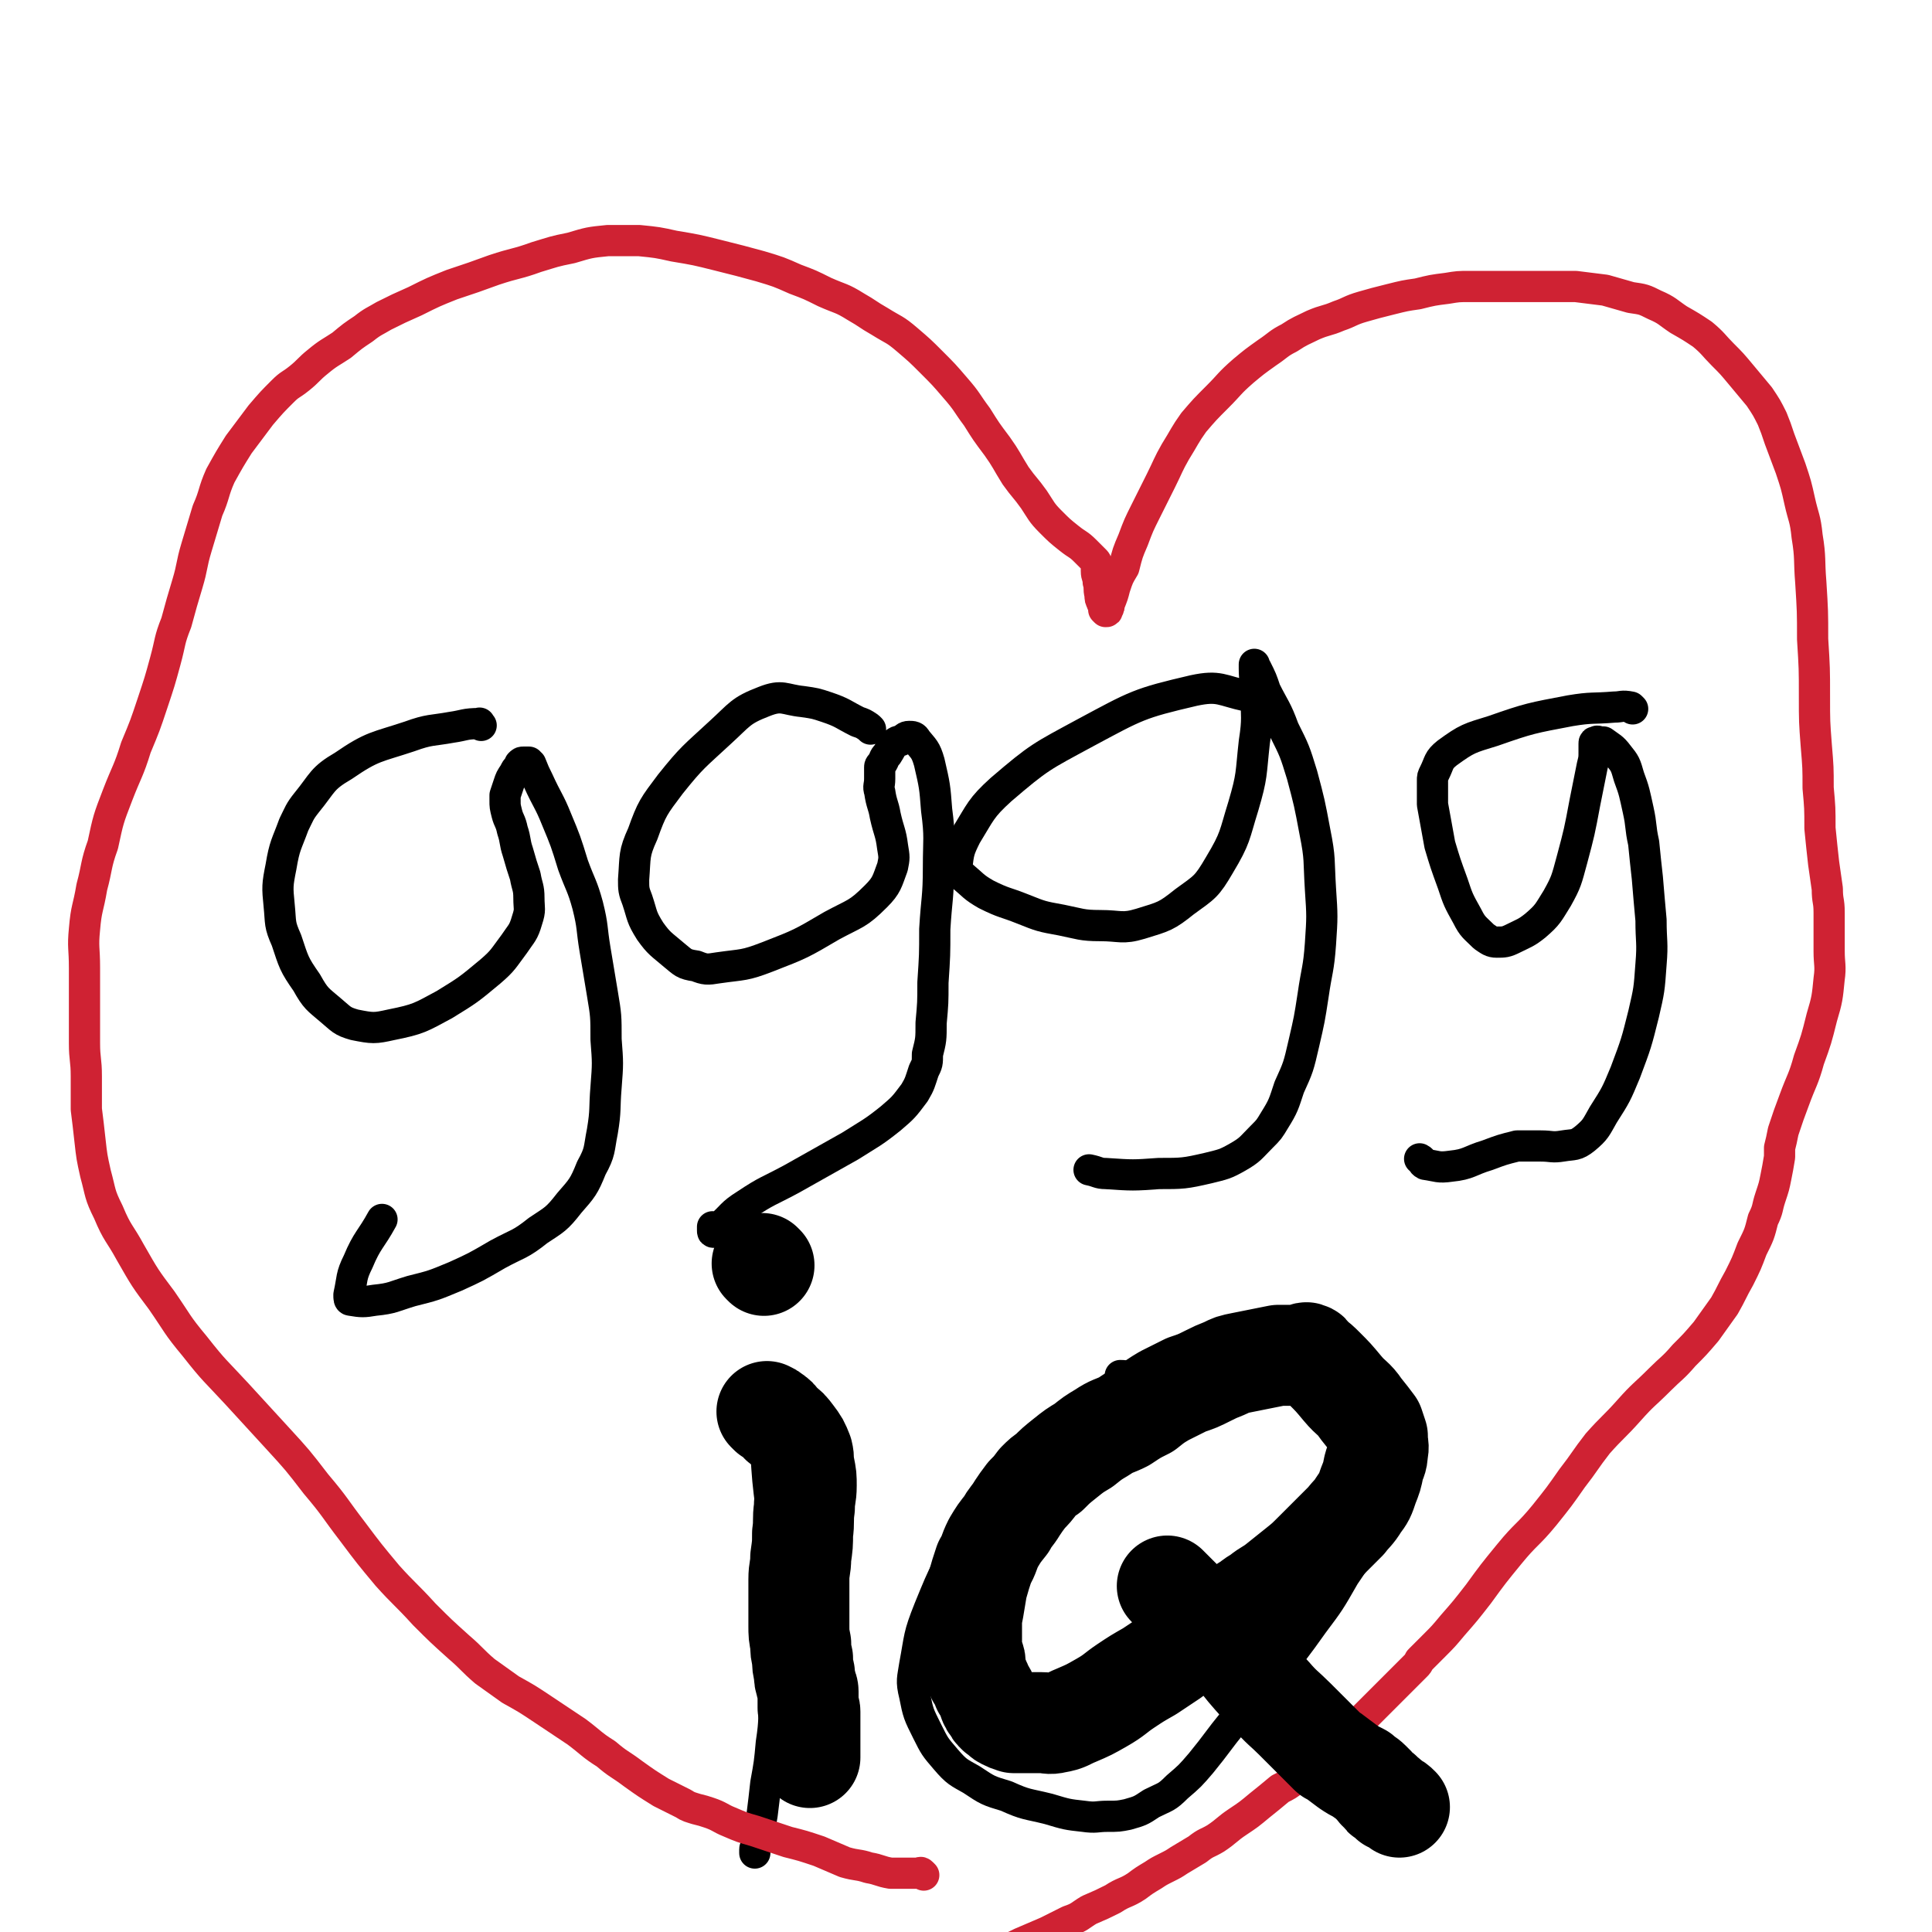 <svg viewBox='0 0 1052 1052' version='1.1' xmlns='http://www.w3.org/2000/svg' xmlns:xlink='http://www.w3.org/1999/xlink'><g fill='none' stroke='#000000' stroke-width='17' stroke-linecap='round' stroke-linejoin='round'><path d='M262,395c-1,-1 -1,-2 -1,-1 -8,0 -8,1 -15,2 -11,2 -12,1 -23,5 -18,6 -20,5 -36,16 -12,7 -11,9 -20,20 -4,5 -4,6 -7,12 -4,11 -5,11 -7,23 -2,10 -2,11 -1,21 1,10 0,10 4,19 4,12 4,13 11,23 5,9 6,9 13,15 6,5 6,6 13,8 10,2 11,2 20,0 15,-3 16,-4 29,-11 13,-8 13,-8 25,-18 7,-6 7,-7 13,-15 4,-6 5,-6 7,-13 2,-6 1,-6 1,-12 0,-6 -1,-6 -2,-12 -2,-6 -2,-6 -4,-13 -2,-6 -1,-6 -3,-12 -1,-5 -2,-5 -3,-9 -1,-4 -1,-4 -1,-7 0,-2 0,-2 0,-3 1,-3 1,-3 2,-6 1,-3 1,-3 3,-6 1,-2 1,-2 2,-3 1,-1 1,-1 1,-2 1,-1 1,-1 2,-1 1,0 2,0 3,0 0,0 0,1 1,1 2,5 2,5 4,9 5,11 6,11 10,21 5,12 5,12 9,25 4,11 5,11 8,22 3,12 2,12 4,24 2,12 2,12 4,24 2,12 2,12 2,25 1,13 1,13 0,26 -1,12 0,12 -2,24 -2,10 -1,11 -6,20 -4,10 -5,11 -12,19 -7,9 -8,9 -17,15 -10,8 -11,7 -22,13 -12,7 -12,7 -23,12 -12,5 -12,5 -24,8 -10,3 -10,4 -20,5 -6,1 -7,1 -13,0 -1,0 -1,-1 -1,-3 2,-9 1,-10 5,-18 5,-12 7,-12 13,-23 '/><path d='M474,397c-1,-1 -1,-1 -1,-1 -3,-2 -3,-2 -6,-3 -8,-4 -8,-5 -17,-8 -6,-2 -6,-2 -13,-3 -10,-1 -11,-4 -21,0 -13,5 -13,7 -24,17 -14,13 -15,13 -27,28 -9,12 -10,13 -15,27 -5,11 -4,12 -5,25 0,5 0,6 2,11 3,9 2,9 7,17 5,7 6,7 13,13 5,4 5,5 12,6 5,2 6,2 12,1 14,-2 14,-1 27,-6 18,-7 18,-7 35,-17 13,-7 14,-6 24,-16 6,-6 6,-8 9,-16 1,-5 1,-5 0,-11 -1,-8 -2,-8 -4,-17 -1,-6 -2,-6 -3,-13 -1,-3 0,-3 0,-7 0,-3 0,-3 0,-6 0,-1 0,-1 1,-2 2,-3 1,-3 3,-5 2,-3 2,-4 4,-6 2,-2 2,-1 4,-2 2,-1 2,-2 4,-2 2,0 3,0 4,2 4,5 5,5 7,12 3,13 3,13 4,26 2,15 1,16 1,31 0,17 -1,17 -2,34 0,14 0,14 -1,29 0,11 0,11 -1,22 0,9 0,9 -2,17 0,5 0,5 -2,9 -2,6 -2,7 -5,12 -6,8 -6,8 -13,14 -10,8 -11,8 -22,15 -16,9 -16,9 -32,18 -13,7 -13,6 -25,14 -8,5 -7,6 -14,12 -2,2 -2,3 -3,3 -1,0 -1,0 -1,-1 0,-1 0,-1 0,-2 '/><path d='M691,385c-1,-1 -1,-1 -1,-1 -6,-3 -5,-4 -11,-5 -14,-3 -15,-6 -29,-3 -30,7 -31,8 -59,23 -24,13 -25,13 -46,31 -11,10 -11,12 -19,25 -4,8 -4,9 -5,17 0,2 1,3 3,5 6,5 6,6 13,10 10,5 10,4 20,8 10,4 10,4 21,6 10,2 11,3 21,3 11,0 12,2 22,-1 13,-4 14,-4 24,-12 11,-8 12,-8 19,-20 9,-15 8,-16 13,-32 5,-17 4,-17 6,-35 2,-13 1,-13 1,-27 0,-6 -1,-6 -1,-13 0,-1 0,-3 0,-2 0,0 0,1 1,2 3,6 3,6 5,12 5,10 6,10 10,21 6,12 6,12 10,25 4,15 4,15 7,31 3,15 2,15 3,31 1,15 1,15 0,30 -1,14 -2,14 -4,28 -2,13 -2,13 -5,26 -3,13 -3,13 -8,24 -3,9 -3,10 -8,18 -3,5 -3,5 -7,9 -6,6 -6,7 -13,11 -7,4 -8,4 -16,6 -13,3 -14,3 -27,3 -14,1 -14,1 -29,0 -4,0 -4,-1 -9,-2 '/><path d='M889,386c-1,-1 -1,-1 -1,-1 -5,-1 -5,0 -9,0 -12,1 -12,0 -24,2 -21,4 -22,4 -42,11 -13,4 -14,4 -25,12 -5,4 -4,5 -7,11 -1,2 -1,2 -1,4 0,7 0,7 0,13 2,11 2,11 4,22 3,10 3,10 7,21 3,9 3,9 8,18 3,6 4,6 9,11 3,2 4,3 7,3 4,0 5,0 9,-2 6,-3 7,-3 12,-7 7,-6 7,-7 12,-15 5,-9 5,-10 8,-21 4,-15 4,-15 7,-31 2,-10 2,-10 4,-20 1,-4 1,-4 1,-8 0,-1 0,-1 0,-1 0,-1 0,-1 0,-1 0,-1 0,-1 0,-2 0,-1 0,-1 1,-1 1,-1 1,0 2,0 1,0 1,0 2,0 4,3 5,3 8,7 4,5 4,5 6,12 3,8 3,9 5,18 2,9 1,9 3,18 1,10 1,10 2,19 1,12 1,12 2,23 0,12 1,12 0,24 -1,14 -1,14 -4,27 -4,16 -4,16 -10,32 -5,12 -5,12 -12,23 -4,7 -4,8 -10,13 -5,4 -6,3 -12,4 -6,1 -6,0 -12,0 -5,0 -5,0 -9,0 -2,0 -2,0 -4,0 -8,2 -8,2 -16,5 -10,3 -10,5 -20,6 -7,1 -7,0 -14,-1 -2,-1 -1,-2 -3,-3 '/><path d='M417,776c-1,-1 -2,-2 -1,-1 0,6 0,7 1,15 1,16 1,16 3,32 2,21 3,21 4,43 0,16 0,16 -1,32 0,12 0,12 -1,25 -1,14 0,14 -2,27 -1,11 -1,11 -3,22 -1,9 -1,9 -2,17 -1,6 -1,6 -2,12 0,2 0,2 -1,4 0,2 -1,2 -1,3 0,1 0,1 0,2 '/><path d='M645,736c-1,-1 -1,-2 -1,-1 -8,3 -8,4 -15,8 -12,7 -13,6 -24,14 -21,16 -21,16 -40,34 -20,20 -20,20 -36,43 -14,20 -14,20 -23,42 -6,15 -5,15 -8,31 -1,7 -2,8 0,16 2,10 2,10 7,20 4,8 4,8 10,15 6,7 7,7 14,11 9,6 9,6 19,9 11,5 11,4 23,7 10,3 10,3 19,4 7,1 7,0 13,0 6,0 6,0 11,-1 7,-2 7,-2 13,-6 8,-4 8,-3 14,-9 7,-6 7,-6 13,-13 9,-11 9,-12 18,-23 11,-13 11,-13 22,-26 11,-13 11,-13 21,-27 9,-12 9,-12 17,-26 8,-12 9,-12 13,-25 5,-12 4,-13 5,-26 1,-14 1,-15 0,-29 -1,-10 -1,-10 -4,-20 -1,-5 -2,-5 -5,-10 -2,-3 -2,-3 -5,-5 0,0 0,0 -1,0 -1,-1 -1,0 -2,0 -3,-1 -3,-1 -7,-2 -5,-1 -5,-1 -11,-1 -9,-1 -9,-1 -19,-1 -15,1 -15,1 -30,3 -24,3 -24,4 -48,7 -4,1 -4,0 -8,0 '/><path d='M637,856c-1,-1 -2,-2 -1,-1 1,2 2,3 5,6 10,12 9,12 20,23 7,7 8,6 15,12 7,6 7,6 14,12 7,6 7,5 13,11 5,5 5,6 10,11 4,4 4,4 7,8 2,3 2,3 5,5 0,1 0,1 1,1 1,1 1,0 1,1 1,0 0,0 1,1 0,1 0,1 0,2 0,0 0,0 1,1 1,1 2,0 2,1 1,1 0,1 0,2 0,0 0,0 1,1 1,0 1,-1 1,-1 1,0 1,0 1,0 '/></g>
<g fill='none' stroke='#CF2233' stroke-width='17' stroke-linecap='round' stroke-linejoin='round'><path d='M503,1021c-1,-1 -1,-1 -1,-1 -1,-1 -1,0 -1,0 -1,0 -2,0 -3,0 -2,0 -2,0 -4,0 -5,0 -5,0 -9,0 -6,-1 -6,-2 -12,-3 -6,-2 -6,-1 -13,-3 -7,-3 -7,-3 -14,-6 -9,-3 -9,-3 -17,-5 -9,-3 -9,-3 -18,-6 -7,-2 -7,-2 -14,-5 -5,-2 -5,-3 -11,-5 -3,-1 -3,-1 -7,-2 -3,-1 -4,-1 -7,-3 -6,-3 -6,-3 -12,-6 -8,-5 -8,-5 -15,-10 -8,-6 -8,-5 -15,-11 -8,-5 -8,-6 -16,-12 -9,-6 -9,-6 -18,-12 -9,-6 -9,-6 -18,-11 -7,-5 -7,-5 -14,-10 -7,-6 -7,-7 -14,-13 -10,-9 -10,-9 -19,-18 -10,-11 -11,-11 -20,-21 -10,-12 -10,-12 -19,-24 -10,-13 -9,-13 -20,-26 -10,-13 -10,-13 -21,-25 -11,-12 -11,-12 -22,-24 -12,-13 -12,-12 -23,-26 -10,-12 -9,-12 -18,-25 -9,-12 -9,-12 -17,-26 -6,-11 -7,-10 -12,-22 -5,-10 -4,-10 -7,-21 -2,-9 -2,-9 -3,-18 -1,-9 -1,-9 -2,-17 0,-9 0,-9 0,-18 0,-9 -1,-9 -1,-18 0,-10 0,-10 0,-20 0,-10 0,-10 0,-21 0,-11 -1,-11 0,-21 1,-12 2,-11 4,-23 3,-11 2,-12 6,-23 3,-14 3,-14 8,-27 5,-13 6,-13 10,-26 5,-12 5,-12 9,-24 4,-12 4,-12 7,-23 3,-11 2,-11 6,-21 3,-11 3,-11 6,-21 3,-10 2,-10 5,-20 3,-10 3,-10 6,-20 4,-9 3,-10 7,-19 5,-9 5,-9 10,-17 6,-8 6,-8 12,-16 6,-7 6,-7 12,-13 4,-4 4,-3 9,-7 5,-4 5,-5 10,-9 6,-5 7,-5 13,-9 6,-5 6,-5 12,-9 5,-4 6,-4 11,-7 8,-4 8,-4 17,-8 10,-5 10,-5 20,-9 12,-4 12,-4 23,-8 12,-4 12,-3 23,-7 10,-3 9,-3 19,-5 10,-3 10,-3 20,-4 8,0 9,0 17,0 10,1 10,1 19,3 12,2 12,2 24,5 12,3 12,3 23,6 10,3 10,3 19,7 8,3 8,3 16,7 9,4 9,3 17,8 7,4 6,4 13,8 8,5 8,4 15,10 7,6 7,6 13,12 7,7 7,7 13,14 7,8 6,8 12,16 5,8 5,8 11,16 5,7 5,8 10,16 5,7 5,6 10,13 4,6 4,7 9,12 5,5 5,5 10,9 5,4 5,3 9,7 2,2 2,2 4,4 0,0 0,0 0,0 1,1 1,1 1,1 1,1 1,1 1,2 0,2 0,2 0,4 0,3 1,3 1,6 1,3 0,3 1,7 0,2 0,2 1,4 0,1 1,1 1,2 0,0 0,1 0,2 0,0 0,0 1,1 1,0 1,0 1,-1 1,-1 1,-2 1,-3 2,-5 2,-5 3,-9 2,-6 2,-6 5,-11 2,-8 2,-8 5,-15 3,-8 3,-8 7,-16 4,-8 4,-8 8,-16 4,-8 4,-9 8,-16 5,-8 5,-9 10,-16 6,-7 6,-7 13,-14 7,-7 6,-7 14,-14 6,-5 6,-5 13,-10 6,-4 6,-5 12,-8 6,-4 7,-4 13,-7 7,-3 7,-2 14,-5 6,-2 6,-3 13,-5 7,-2 7,-2 15,-4 8,-2 8,-2 15,-3 8,-2 8,-2 16,-3 6,-1 6,-1 12,-1 6,0 6,0 12,0 7,0 7,0 14,0 8,0 8,0 15,0 9,0 9,0 17,0 8,1 8,1 16,2 7,2 7,2 14,4 7,1 7,1 13,4 7,3 7,4 13,8 7,4 7,4 13,8 6,5 6,6 11,11 5,5 5,5 10,11 5,6 5,6 10,12 4,6 4,6 7,12 2,5 2,5 4,11 3,8 3,8 6,16 3,9 3,9 5,18 2,9 3,9 4,19 2,12 1,13 2,25 1,16 1,16 1,31 1,16 1,16 1,31 0,14 0,14 1,27 1,12 1,12 1,23 1,11 1,11 1,22 1,10 1,10 2,19 1,7 1,7 2,14 0,7 1,6 1,13 0,5 0,5 0,11 0,5 0,5 0,10 0,7 1,8 0,15 -1,10 -1,11 -4,21 -3,12 -3,12 -7,23 -3,11 -4,11 -8,22 -3,8 -3,8 -6,17 -1,5 -1,5 -2,9 0,3 0,3 0,5 -1,6 -1,6 -2,11 -1,5 -1,5 -3,11 -2,6 -1,6 -4,12 -2,8 -2,8 -6,16 -3,8 -3,8 -7,16 -4,7 -4,8 -8,15 -5,7 -5,7 -10,14 -6,7 -6,7 -12,13 -6,7 -7,7 -13,13 -9,9 -9,8 -17,17 -8,9 -9,9 -17,18 -7,9 -7,10 -14,19 -7,10 -7,10 -15,20 -9,11 -10,10 -19,21 -9,11 -9,11 -17,22 -7,9 -7,9 -14,17 -5,6 -5,6 -10,11 -4,4 -4,4 -8,8 -1,2 -1,2 -2,3 -4,4 -4,4 -8,8 -4,4 -4,4 -9,9 -5,5 -5,5 -10,10 -4,4 -4,4 -9,9 -5,5 -5,5 -9,9 -5,4 -5,4 -10,8 -3,3 -3,3 -7,6 -2,2 -2,2 -4,3 -4,3 -4,3 -8,5 -6,5 -6,5 -11,9 -6,5 -6,5 -12,9 -6,4 -6,5 -12,9 -5,3 -5,2 -10,6 -5,3 -5,3 -10,6 -3,2 -3,2 -7,4 -4,2 -4,2 -7,4 -5,3 -5,3 -9,6 -6,4 -7,3 -13,7 -6,3 -6,3 -13,6 -5,3 -5,4 -11,6 -6,3 -6,3 -12,6 -7,3 -7,3 -14,6 -6,3 -6,3 -13,6 -6,3 -6,3 -12,6 -5,3 -5,3 -10,6 -4,2 -4,2 -8,4 -2,1 -2,1 -3,2 -1,0 -1,1 -2,1 -1,0 -1,0 -2,0 0,0 0,0 0,0 '/></g>
<g fill='none' stroke='#000000' stroke-width='55' stroke-linecap='round' stroke-linejoin='round'><path d='M419,770c-1,-1 -2,-2 -1,-1 0,0 1,0 2,1 3,2 3,2 5,5 4,3 4,3 7,7 3,4 3,4 5,9 1,4 0,4 1,8 1,5 1,5 1,10 0,6 -1,6 -1,12 -1,7 0,7 -1,14 0,6 0,6 -1,13 0,6 -1,6 -1,12 0,4 0,4 0,9 0,5 0,5 0,9 0,4 0,4 0,7 0,5 0,5 1,10 0,4 0,4 1,8 0,4 0,4 1,8 0,3 0,3 1,6 0,2 1,2 1,4 0,2 0,2 0,3 0,1 0,1 0,3 0,1 0,1 0,3 0,1 1,0 1,2 0,1 0,1 0,3 0,1 0,1 0,3 0,1 0,1 0,3 0,1 0,1 0,3 0,1 0,1 0,3 0,1 0,1 0,2 0,1 0,1 0,3 0,0 0,0 0,1 0,1 0,1 0,2 0,0 0,0 0,1 0,0 0,0 0,0 0,1 0,1 0,1 '/><path d='M711,739c-1,-1 -1,-1 -1,-1 -1,-1 -1,0 -1,0 -2,0 -2,0 -5,0 -4,0 -4,0 -8,0 -5,1 -5,1 -10,2 -5,1 -5,1 -10,2 -5,1 -5,1 -9,3 -5,2 -5,2 -9,4 -6,3 -6,3 -12,5 -6,3 -6,3 -12,6 -5,3 -5,3 -10,7 -6,3 -6,3 -12,7 -6,3 -6,2 -12,6 -5,3 -5,3 -10,7 -5,3 -5,3 -10,7 -5,4 -5,4 -9,8 -3,2 -3,2 -6,5 -3,4 -3,4 -6,7 -3,4 -3,4 -5,7 -3,5 -4,5 -6,9 -4,5 -4,5 -7,10 -3,6 -2,6 -5,11 -2,6 -2,6 -4,13 -1,6 -1,6 -2,12 -1,5 -1,5 -1,9 0,4 0,4 0,8 0,2 0,2 0,3 0,1 0,1 0,2 0,2 1,2 1,4 1,2 1,2 1,5 1,3 0,3 1,6 2,3 2,3 3,6 2,3 2,3 3,6 1,3 1,3 3,5 0,1 0,1 2,3 0,0 1,0 2,1 1,1 0,1 2,2 2,1 2,1 5,2 3,0 3,0 6,0 5,0 5,0 9,0 4,0 4,1 8,0 6,-1 6,-2 11,-4 7,-3 7,-3 14,-7 7,-4 7,-5 13,-9 6,-4 6,-4 13,-8 6,-4 6,-4 12,-8 5,-4 5,-4 11,-7 4,-3 4,-4 8,-7 3,-2 3,-1 5,-3 3,-2 3,-2 6,-4 5,-3 5,-3 9,-6 5,-3 4,-3 9,-6 5,-4 5,-3 10,-7 5,-4 5,-4 10,-8 5,-4 5,-4 10,-9 5,-5 5,-5 9,-9 4,-4 4,-4 8,-8 3,-4 4,-4 7,-9 3,-4 3,-4 5,-10 2,-5 2,-5 3,-10 1,-4 2,-4 2,-8 1,-4 0,-4 0,-7 0,-1 0,-1 0,-2 -1,-3 -1,-3 -2,-6 -3,-4 -3,-4 -7,-9 -4,-6 -5,-5 -10,-11 -5,-6 -5,-6 -10,-11 -3,-3 -3,-3 -7,-6 -1,-2 -1,-2 -2,-2 -1,-1 -1,0 -1,0 -1,0 -1,0 -1,0 '/><path d='M637,865c-1,-1 -2,-2 -1,-1 1,1 2,2 4,4 8,8 8,8 16,16 7,6 7,6 13,13 5,5 5,6 10,12 6,7 6,7 13,14 6,7 7,7 13,13 6,6 6,6 11,11 4,4 4,4 8,8 1,1 1,0 2,1 4,3 4,3 8,6 3,2 3,2 7,4 2,2 3,2 5,4 2,2 2,2 3,3 1,1 1,2 2,2 0,1 1,1 1,1 1,0 0,1 1,1 0,1 0,1 1,1 2,1 2,1 3,3 3,1 3,1 5,3 '/><path d='M416,689c-1,-1 -1,-1 -1,-1 '/></g>
</svg>